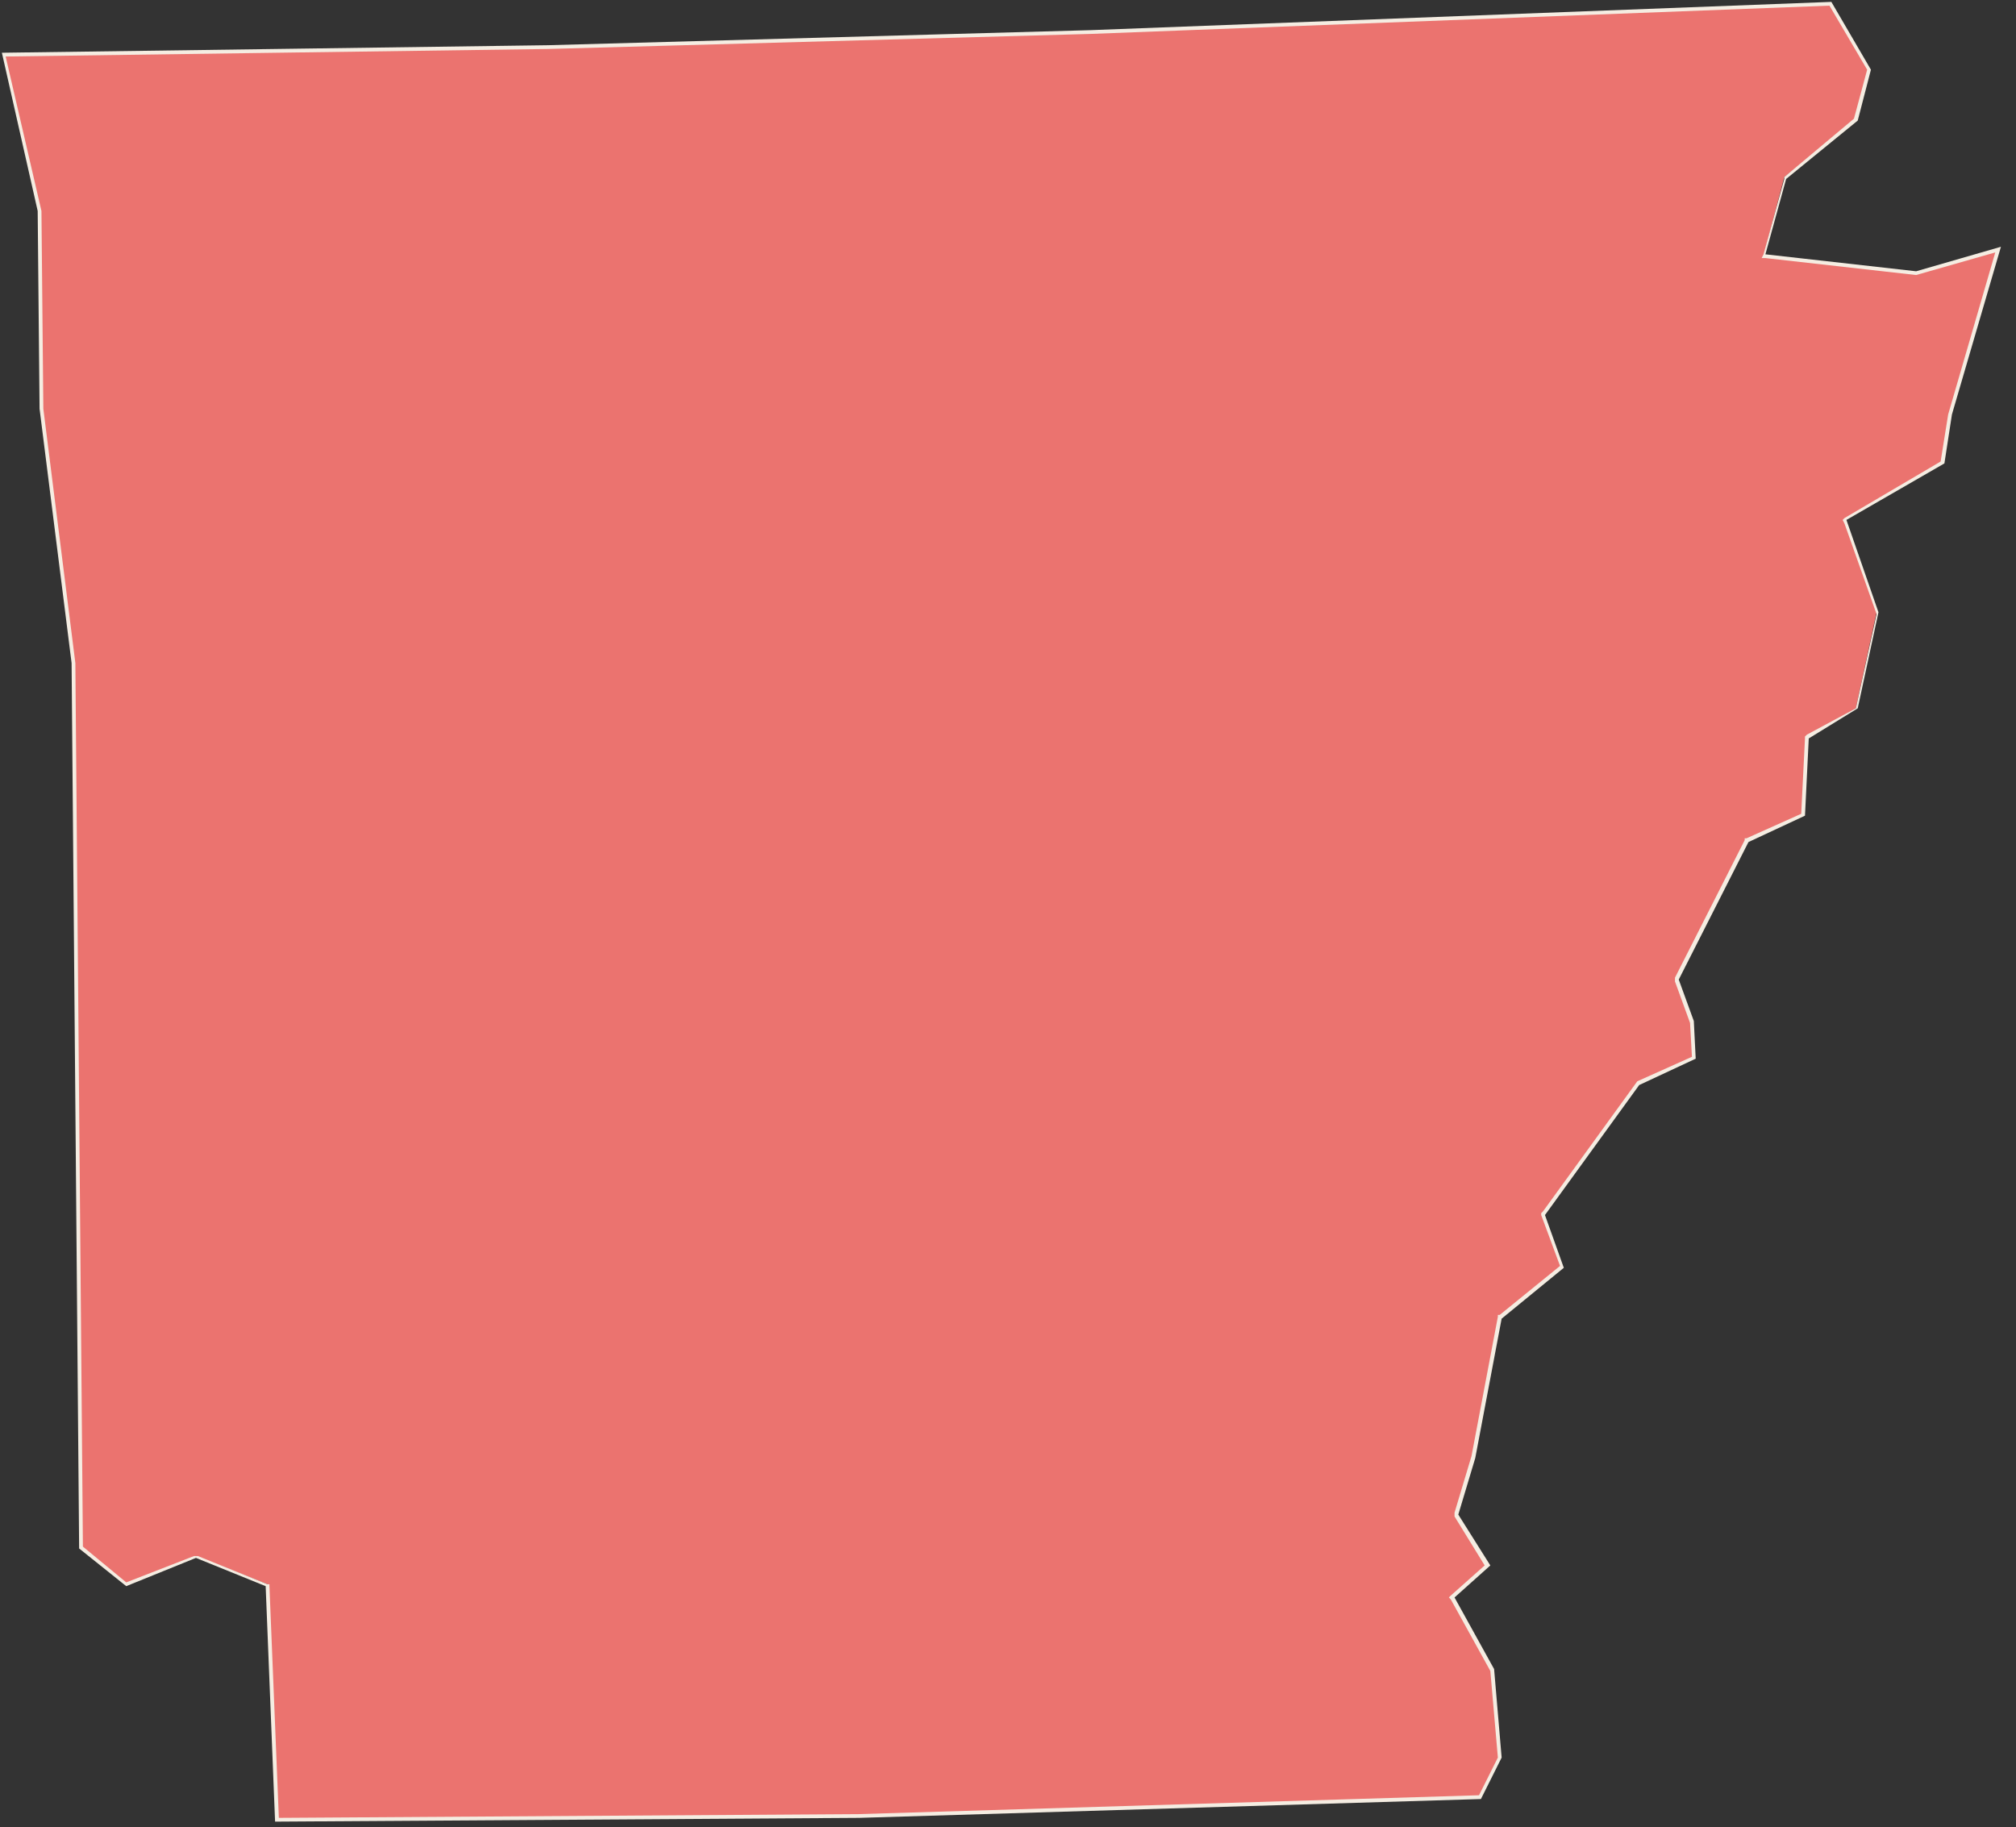 <?xml version="1.0" encoding="utf-8"?>
<!-- Generator: Adobe Illustrator 22.1.0, SVG Export Plug-In . SVG Version: 6.00 Build 0)  -->
<svg version="1.1" id="Layer_1" xmlns="http://www.w3.org/2000/svg" xmlns:xlink="http://www.w3.org/1999/xlink" x="0px" y="0px"
	 viewBox="0 0 107 97" style="enable-background:new 0 0 107 97;" xml:space="preserve">
<rect x="0" y="0" width="107" height="97" fill="#333333" stroke="none"/>
<style type="text/css">
	.st0{fill:#EB736F;}
	.st1{fill:#F5EDE2;}
</style>
<g>
	<polygon class="st0" points="14.2,84.1 10.4,82.6 6.7,84.1 4.3,82.1 3.9,35.2 2.2,21.7 2.1,11.2 0.2,2.9 29.1,2.5 57.9,1.7 
		97.1,0.2 99.2,3.8 98.5,6.4 94.7,9.4 93.6,13.6 101.7,14.5 106.1,13.2 103.5,22 103.1,24.6 97.9,27.6 99.6,32.5 98.5,37.6 
		95.9,39.1 95.7,43.2 92.8,44.6 89,52 89.8,54.2 89.9,56.1 87,57.5 81.9,64.4 82.9,67.3 79.6,69.9 78.2,77.4 77.3,80.4 79,83.1 
		77.1,84.8 79.2,88.6 79.6,93.3 78.5,95.4 45.6,96.4 14.7,96.6 	"/>
	<path class="st1" d="M97.1,0.3l2,3.4l-0.7,2.6l-3.7,3.1l0,0l0,0.1l-1.1,4l-0.1,0.2l0.2,0l8,0.9l0,0l0,0l4.2-1.2l-2.5,8.6l-0.4,2.5
		l-5.1,3l-0.1,0.1l0.1,0.2l1.7,4.8l-1.1,5L95.9,39l-0.1,0.1l0,0.1l-0.2,4l-2.9,1.3l-0.1,0l0,0.1l-3.7,7.3l0,0.1l0,0.1l0.8,2.2
		l0.1,1.8l-2.9,1.3l0,0l0,0l-5,6.9l-0.1,0.1l0,0.1l1,2.7l-3.2,2.6l-0.1,0l0,0.1l-1.4,7.4l-0.9,3l0,0.1l0,0.1l1.6,2.6l-1.8,1.6
		l-0.1,0.1l0.1,0.1l2.1,3.8l0.4,4.6l-1,2l-32.9,1l-30.8,0.2l-0.5-12.3l0-0.1l-0.1,0l-3.7-1.5l-0.1,0l-0.1,0L6.7,84l-2.3-1.9L4,35.2
		L2.3,21.7L2.2,11.2L0.3,3l28.8-0.4l28.8-0.8L97.1,0.3 M97.2,0.1L57.9,1.6L29.1,2.4l-29,0.4L2,11.2l0.1,10.5l1.7,13.5l0.4,47l2.5,2
		l3.7-1.5l3.7,1.5l0.5,12.5l31-0.2l33-1l1.1-2.2l-0.4-4.7l-2.1-3.8l1.9-1.7l-1.7-2.7l0.9-3l1.4-7.4l3.3-2.7l-1-2.8l5-6.9l3-1.4
		l-0.1-2L89.1,52l3.7-7.3l3-1.4l0.2-4.1l2.6-1.6l1.1-5.1L98,27.6l5.2-3l0.4-2.6l2.6-8.9l-4.5,1.3l-8-0.9l1.1-4l3.8-3.1l0.7-2.7
		L97.2,0.1L97.2,0.1z"/>
</g>
</svg>
